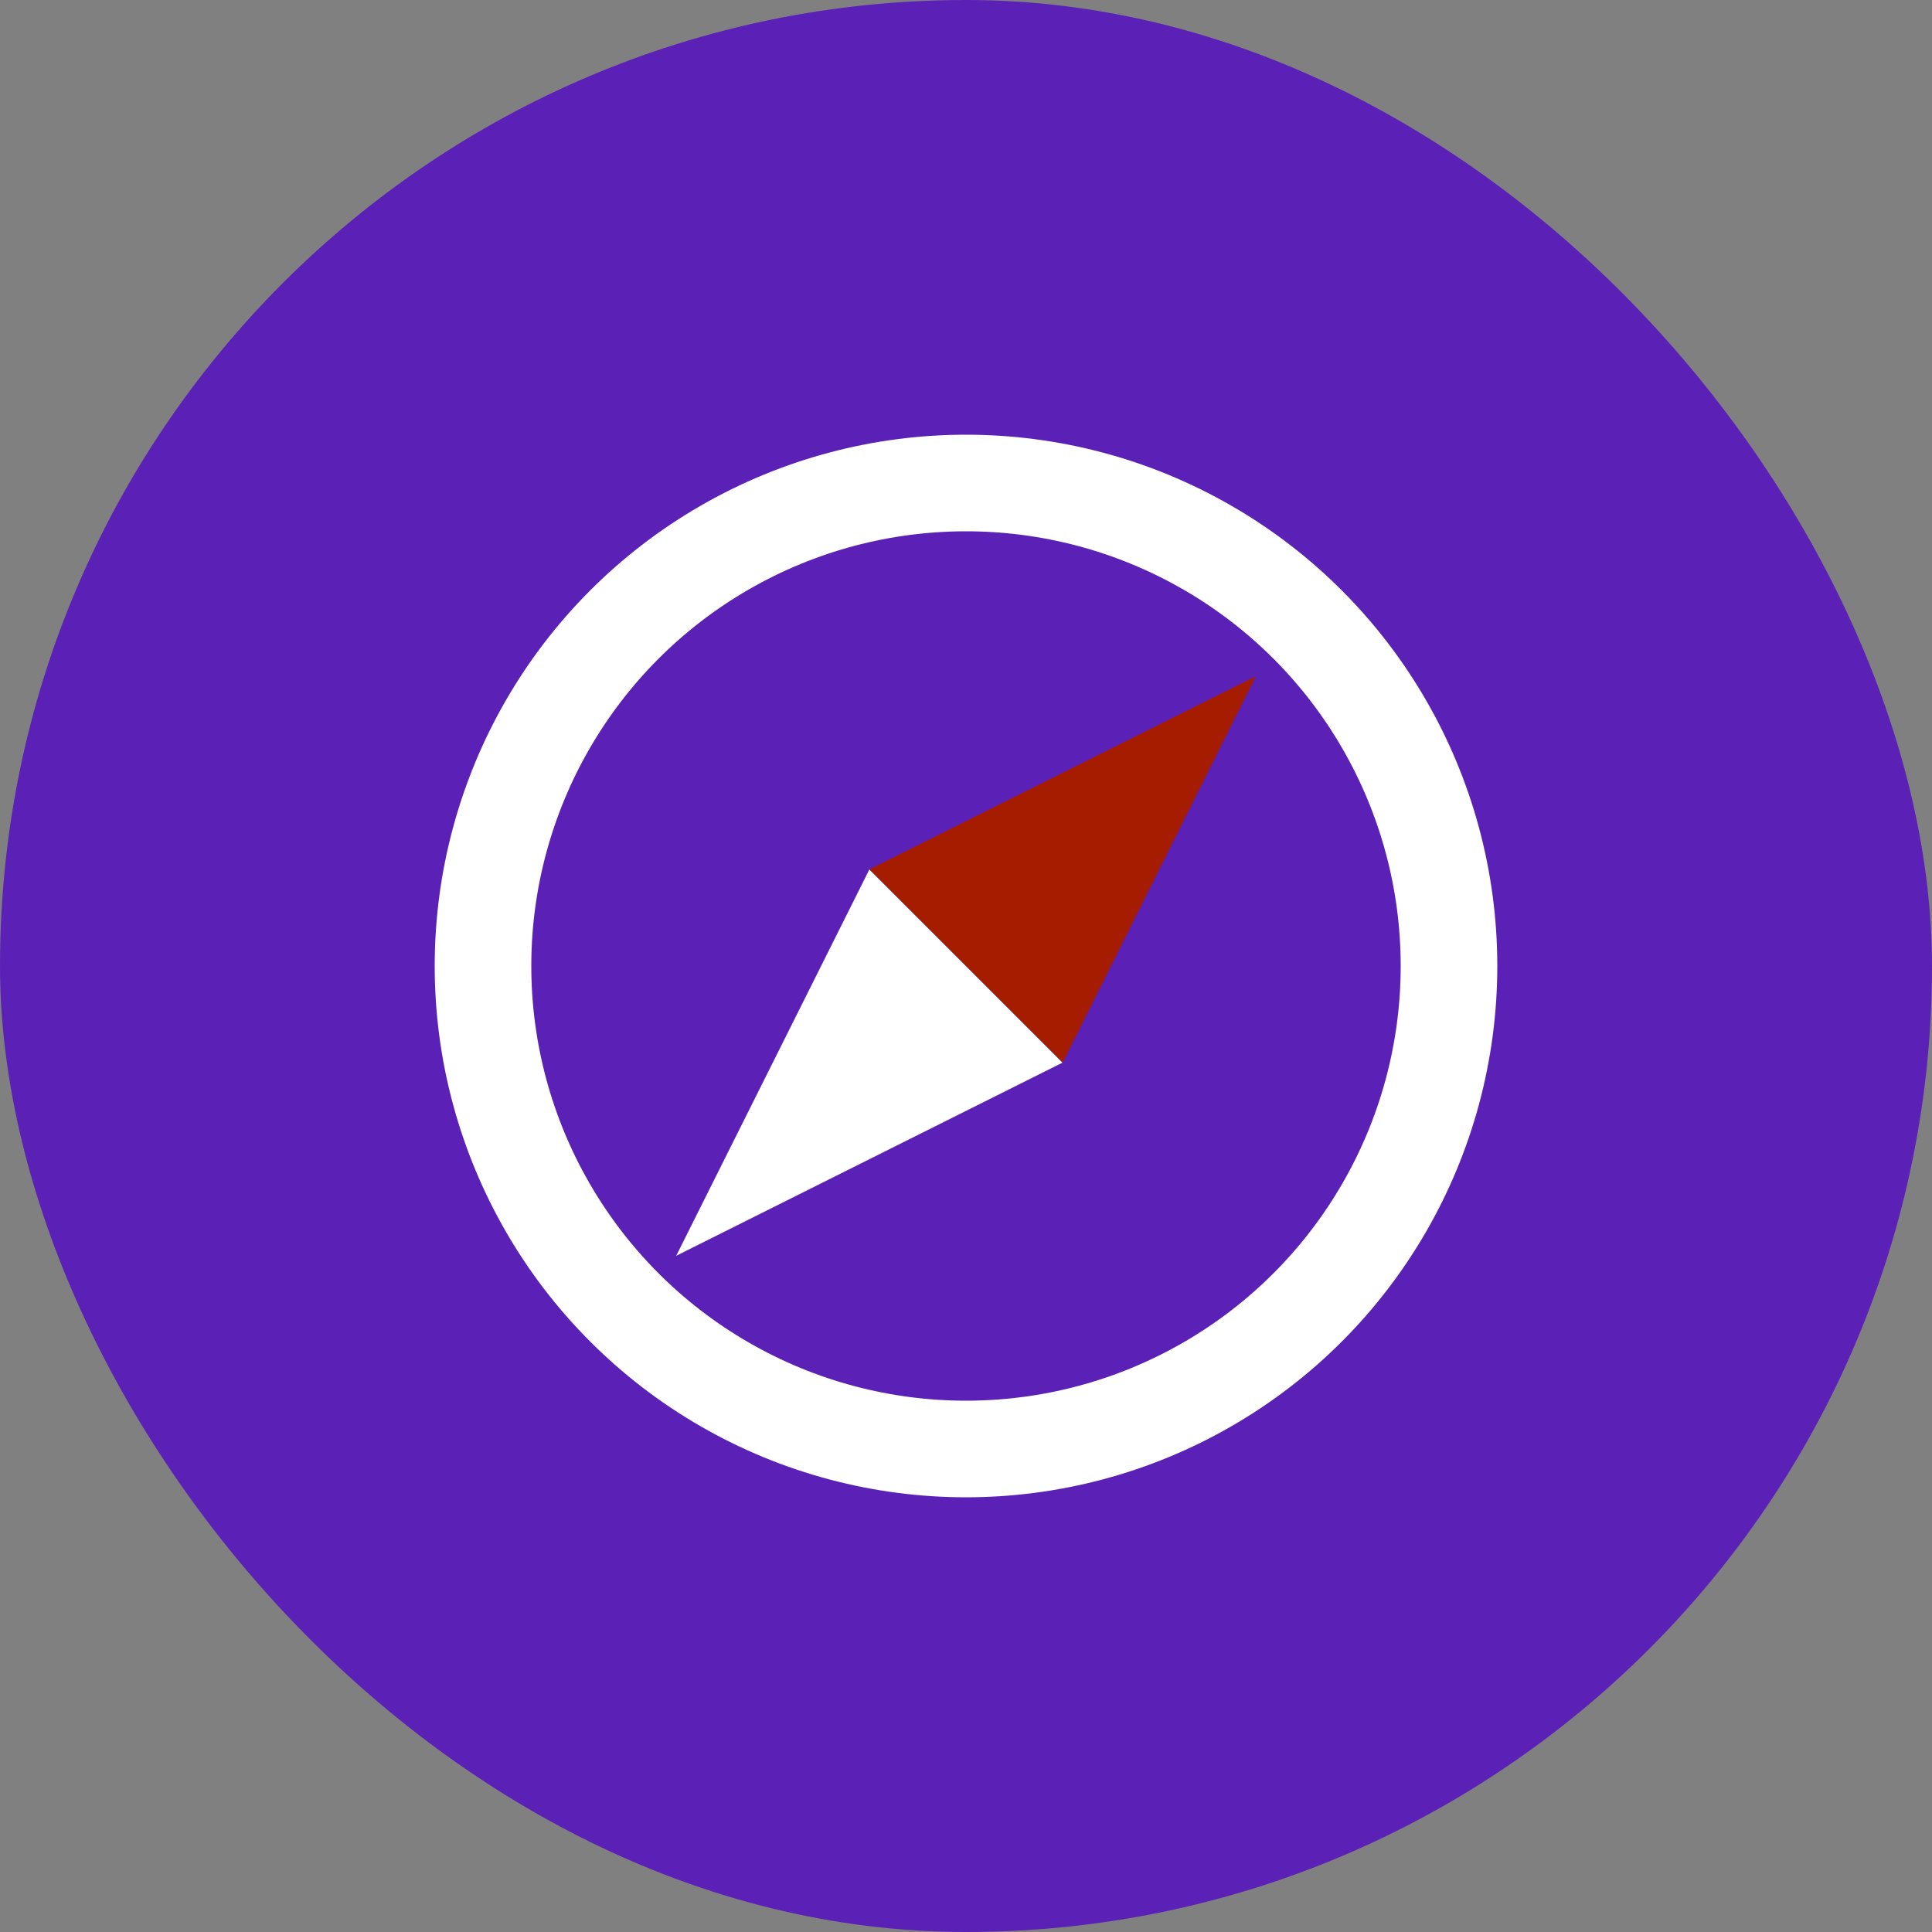 <svg xmlns="http://www.w3.org/2000/svg" width="40" height="40" viewBox="0 0 40 40">
  <rect x="0" y="0" width="40" height="40" fill="#808080" stroke="none"/>
  <rect width="40" height="40" rx="20" fill="#5B21B6"/> <!-- Deep purple background -->
  <circle cx="20" cy="20" r="10" stroke="white" stroke-width="2" fill="none"/>
  <polygon points="22,22 14,26 18,18" fill="white"/>
  <polygon points="26,14 22,22 18,18" fill="#a61c00"/>
</svg>

